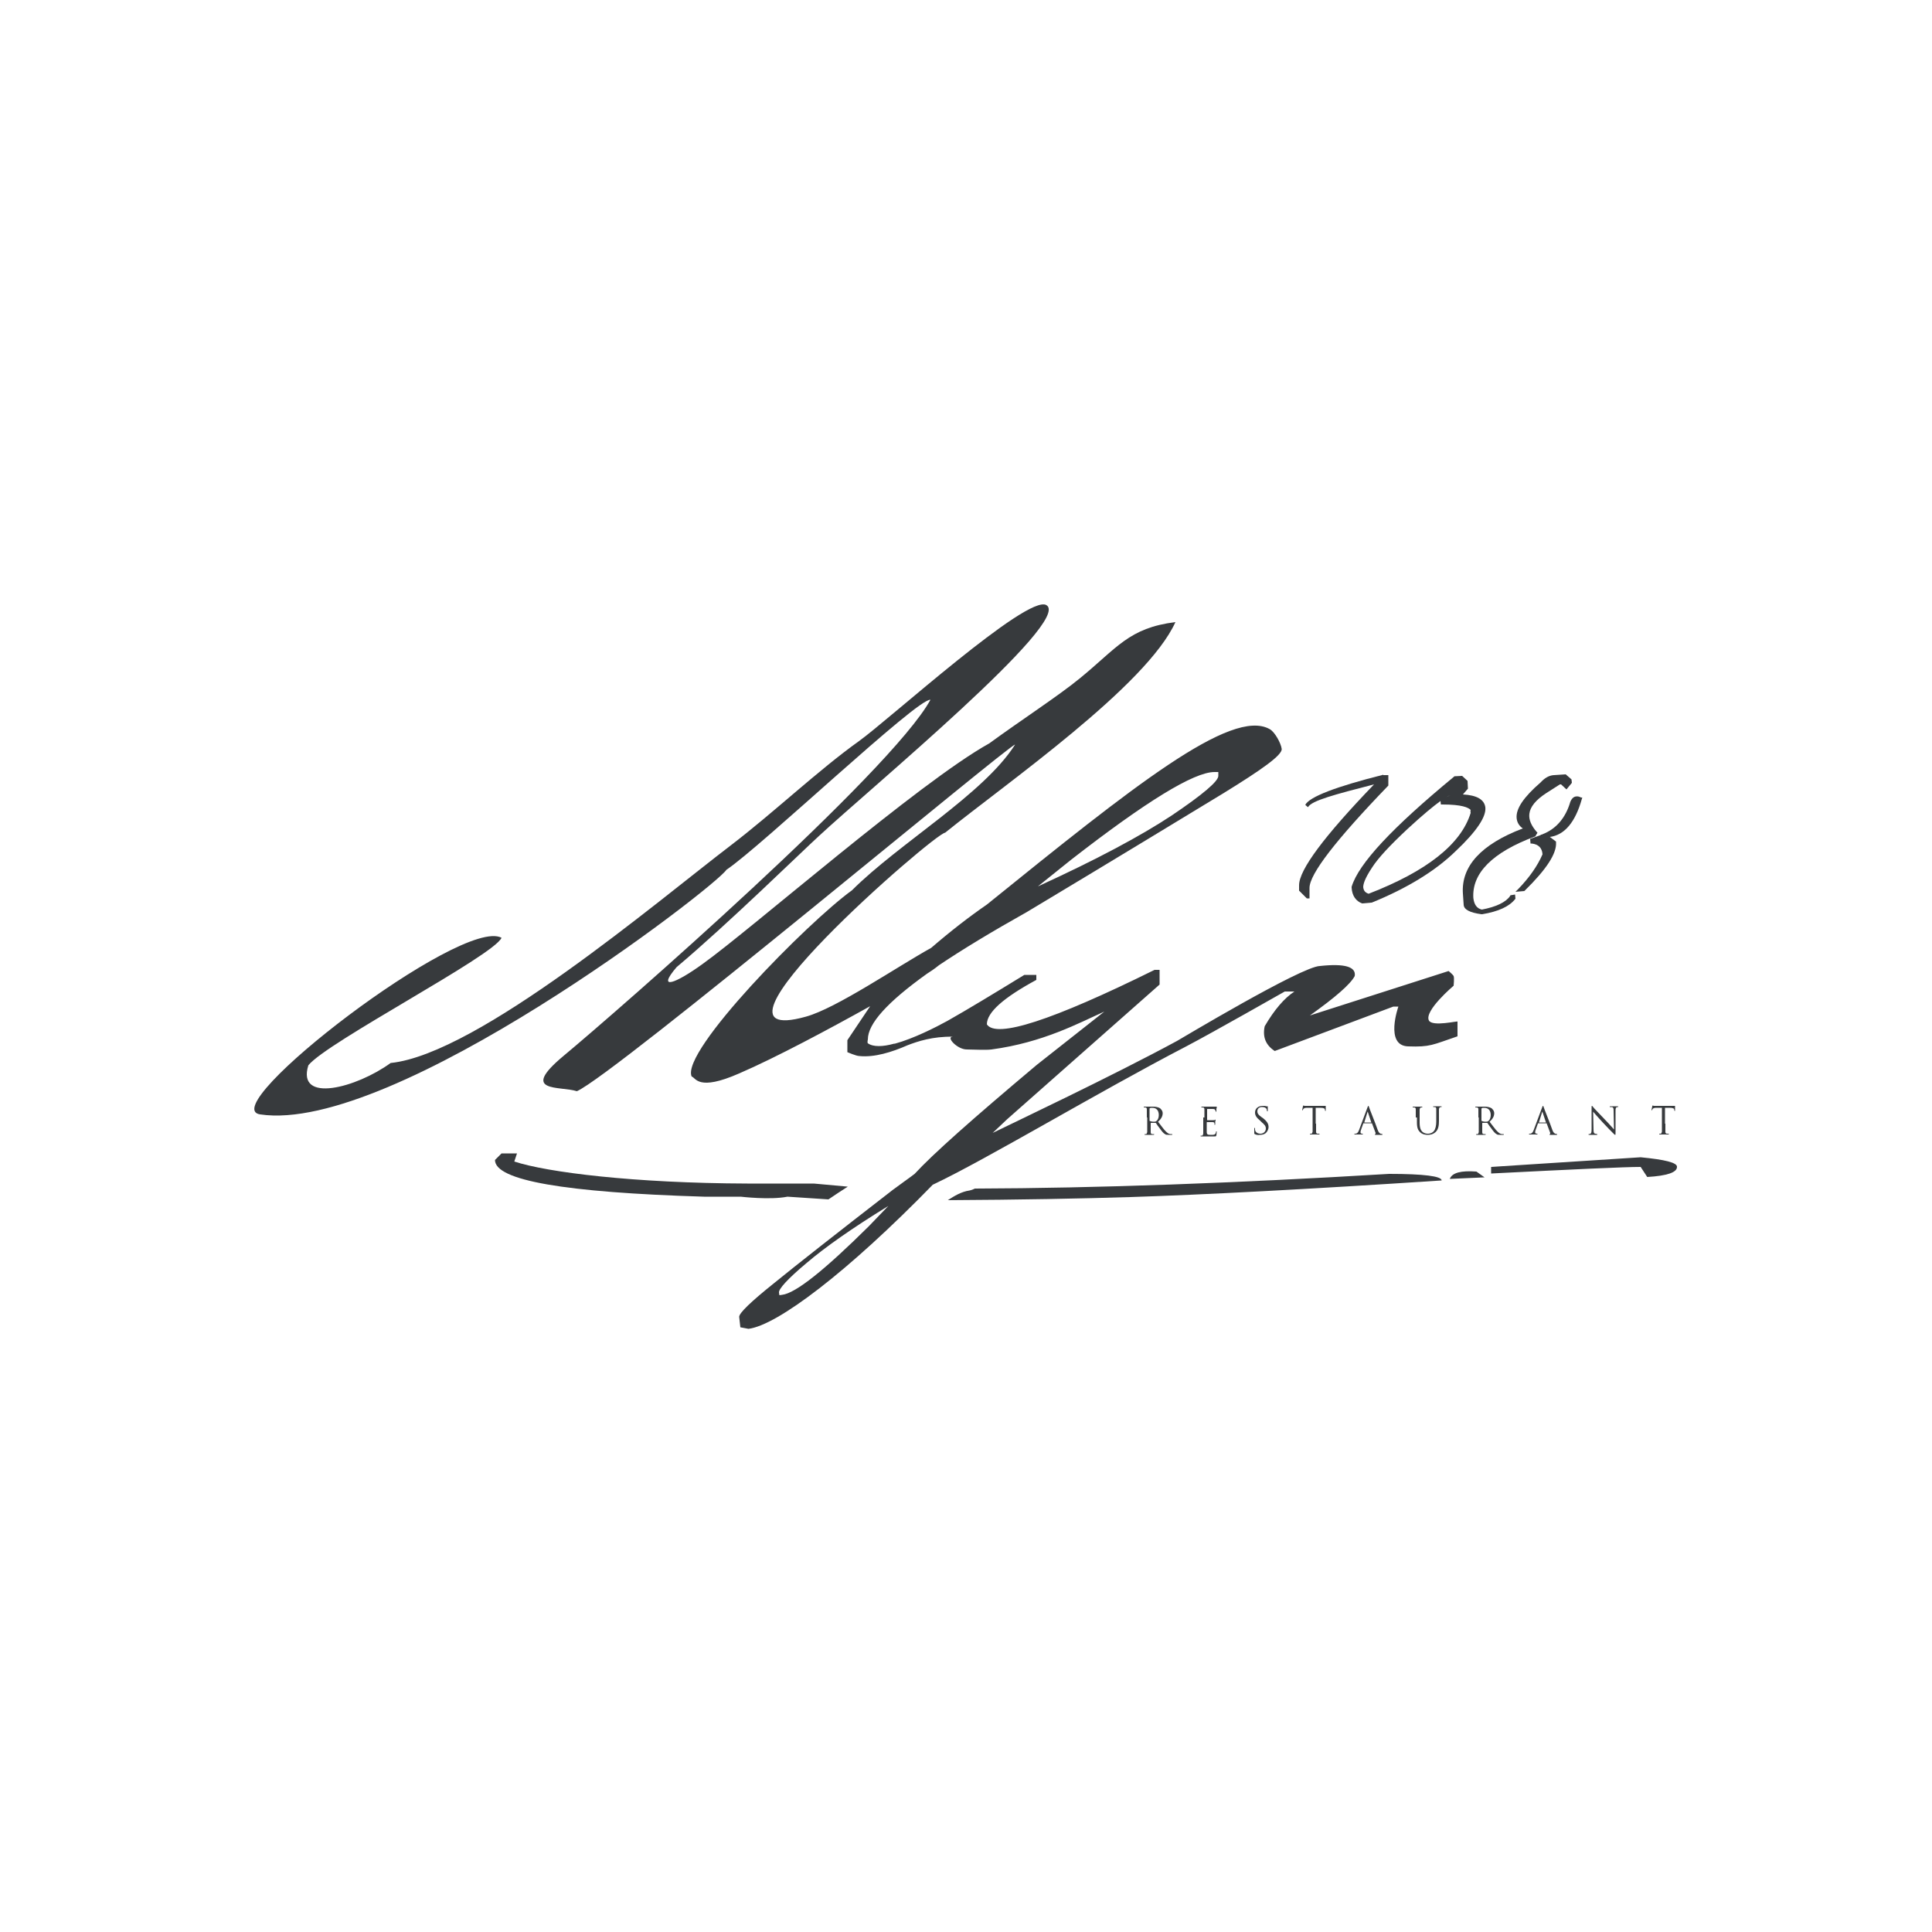 <?xml version="1.0" encoding="utf-8"?>
<!-- Generator: Adobe Illustrator 23.0.3, SVG Export Plug-In . SVG Version: 6.00 Build 0)  -->
<svg version="1.1" id="Layer_1" xmlns="http://www.w3.org/2000/svg" xmlns:xlink="http://www.w3.org/1999/xlink" x="0px" y="0px"
	 viewBox="0 0 500 500" style="enable-background:new 0 0 500 500;" xml:space="preserve">
<style type="text/css">
	.st0{fill-rule:evenodd;clip-rule:evenodd;fill:#373A3D;}
	.st1{fill:#373A3D;}
	.st2{fill:#FFFFFF;}
	.st3{opacity:0.9;}
	.st4{clip-path:url(#SVGID_2_);fill:#373A3D;}
	.st5{clip-path:url(#SVGID_4_);fill:#373A3D;}
	.st6{clip-path:url(#SVGID_6_);fill:#373A3D;}
	.st7{clip-path:url(#SVGID_8_);fill:#373A3D;}
	.st8{clip-path:url(#SVGID_10_);fill:#373A3D;}
	.st9{clip-path:url(#SVGID_12_);fill:#373A3D;}
	.st10{clip-path:url(#SVGID_14_);fill:#373A3D;}
	.st11{clip-path:url(#SVGID_16_);fill:#373A3D;}
	.st12{clip-path:url(#SVGID_18_);fill:#373A3D;}
</style>
<g>
	<g>
		<g>
			<path class="st1" d="M219.4,307.1l-8.8-0.8h-17.2c-29.4-0.1-51.8-2.9-60.3-5.7l0.7-2.1h-4l-1.7,1.7c0,5.3,18,8.4,54.1,9.5h9.5
				c0,0,7.6,0.9,12.1,0l10.6,0.7C216,309.3,217.7,308.2,219.4,307.1"/>
			<path class="st1" d="M359.5,303.8c-39.8,2.4-75.6,3.7-107.2,3.8c-0.4,0.2-0.9,0.4-1.4,0.5c-2.1,0.3-3.9,1.4-5.6,2.5
				c18.6-0.1,34.4-0.4,47.2-0.8c18.8-0.6,45.6-2,80.6-4.3C373.1,304.4,368.5,303.8,359.5,303.8"/>
			<path class="st1" d="M375.2,305.1l9-0.4l-2.1-1.5C378.1,302.9,375.8,303.5,375.2,305.1"/>
			<path class="st1" d="M424.6,299.5l-38.7,2.5v1.7c21.7-1.1,34.6-1.7,38.7-1.7l1.7,2.6c5.2-0.3,7.7-1.2,7.7-2.6
				C434.1,300.9,430.9,300.1,424.6,299.5"/>
			<path class="st1" d="M296.8,289.2c0-1.5,0-1.8,0-2.1c0-0.3-0.1-0.5-0.4-0.5c-0.1,0-0.2,0-0.3,0c0,0-0.1,0-0.1-0.1
				c0-0.1,0-0.1,0.2-0.1c0.4,0,1,0,1.1,0c0.1,0,0.8,0,1.1,0c0.6,0,1.3,0.1,1.8,0.4c0.2,0.2,0.7,0.6,0.7,1.3c0,0.7-0.3,1.4-1.2,2.2
				c0.8,1,1.4,1.9,2,2.5c0.5,0.5,0.9,0.7,1.2,0.7c0.2,0,0.3,0,0.4,0c0,0,0.1,0,0.1,0.1c0,0.1-0.1,0.1-0.2,0.1h-0.7
				c-0.5,0-0.8,0-1-0.2c-0.4-0.2-0.8-0.7-1.3-1.4c-0.4-0.5-0.9-1.2-1-1.4c0,0-0.1-0.1-0.1-0.1l-1.2,0c0,0-0.1,0-0.1,0.1v0.2
				c0,0.9,0,1.7,0,2.1c0,0.3,0.1,0.5,0.4,0.5c0.1,0,0.3,0,0.4,0c0.1,0,0.1,0,0.1,0.1c0,0,0,0.1-0.2,0.1c-0.5,0-1.1,0-1.2,0
				c0,0-0.6,0-0.9,0c-0.1,0-0.2,0-0.2-0.1c0,0,0-0.1,0.1-0.1c0.1,0,0.2,0,0.3,0c0.2,0,0.2-0.3,0.3-0.5c0-0.4,0-1.2,0-2.1V289.2z
				 M297.5,290c0,0,0,0.1,0.1,0.1c0.1,0.1,0.6,0.2,1,0.2c0.2,0,0.5,0,0.7-0.2c0.3-0.2,0.6-0.8,0.6-1.5c0-1.2-0.6-1.9-1.7-1.9
				c-0.3,0-0.5,0-0.6,0.1c0,0-0.1,0.1-0.1,0.1V290z"/>
			<path class="st1" d="M311.7,289.2c0-1.5,0-1.8,0-2.1c0-0.3-0.1-0.5-0.4-0.5c-0.1,0-0.2,0-0.3,0c0,0-0.1,0-0.1-0.1
				c0-0.1,0-0.1,0.2-0.1c0.2,0,0.5,0,0.7,0l0.4,0c0.1,0,2,0,2.2,0c0.2,0,0.3,0,0.4,0c0,0,0.1,0,0.1,0c0,0,0,0,0,0.1
				c0,0.1,0,0.2-0.1,0.5c0,0.1,0,0.5,0,0.6c0,0,0,0.1-0.1,0.1c-0.1,0-0.1,0-0.1-0.1c0-0.1,0-0.2-0.1-0.3c-0.1-0.2-0.2-0.3-0.7-0.3
				c-0.2,0-1.2,0-1.3,0c0,0-0.1,0-0.1,0.1v2.7c0,0.1,0,0.1,0.1,0.1c0.1,0,1.3,0,1.5,0c0.2,0,0.4,0,0.5-0.1c0.1-0.1,0.1-0.1,0.1-0.1
				c0,0,0,0,0,0.1s0,0.2-0.1,0.5c0,0.2,0,0.5,0,0.6c0,0.1,0,0.2-0.1,0.2c0,0-0.1,0-0.1-0.1c0-0.1,0-0.2,0-0.3c0-0.1-0.1-0.3-0.5-0.3
				c-0.3,0-1.2,0-1.4,0c0,0-0.1,0-0.1,0.1v0.8c0,0.3,0,1.4,0,1.6c0,0.7,0.2,0.8,1.1,0.8c0.3,0,0.7,0,0.9-0.1
				c0.2-0.1,0.4-0.3,0.4-0.7c0-0.1,0-0.1,0.1-0.1c0.1,0,0.1,0.1,0.1,0.1c0,0.1-0.1,0.7-0.1,0.9c-0.1,0.3-0.1,0.3-0.5,0.3
				c-0.7,0-1.3,0-1.6,0c-0.4,0-0.6,0-0.8,0c0,0-0.2,0-0.4,0c-0.2,0-0.4,0-0.6,0c-0.1,0-0.2,0-0.2-0.1c0,0,0-0.1,0.1-0.1
				c0.1,0,0.2,0,0.3,0c0.2,0,0.2-0.3,0.3-0.5c0-0.4,0-1.2,0-2.1V289.2z"/>
			<path class="st1" d="M324.7,293.5c-0.1-0.1-0.1-0.1-0.1-0.4c0-0.5,0-0.9,0-1c0-0.1,0-0.2,0.1-0.2c0.1,0,0.1,0,0.1,0.1
				c0,0.1,0,0.2,0,0.4c0.1,0.7,0.8,1,1.4,1c0.9,0,1.4-0.7,1.4-1.3c0-0.7-0.3-1-1.1-1.7l-0.4-0.4c-1-0.8-1.3-1.4-1.3-2.1
				c0-1,0.8-1.7,2-1.7c0.4,0,0.7,0,0.9,0.1c0.2,0,0.3,0,0.3,0c0.1,0,0.1,0,0.1,0.1c0,0,0,0.4,0,1c0,0.2,0,0.2-0.1,0.2
				c-0.1,0-0.1,0-0.1-0.1c0-0.1-0.1-0.4-0.1-0.5c-0.1-0.1-0.3-0.5-1.2-0.5c-0.7,0-1.2,0.4-1.2,1.1c0,0.5,0.2,0.9,1.2,1.6l0.3,0.2
				c1.1,0.9,1.4,1.5,1.4,2.3c0,0.4-0.2,1.1-0.8,1.6c-0.4,0.3-0.9,0.4-1.5,0.4C325.6,293.8,325.1,293.7,324.7,293.5"/>
			<path class="st1" d="M340.6,290.8c0,0.9,0,1.7,0,2.1c0,0.3,0.1,0.5,0.4,0.5c0.1,0,0.3,0,0.4,0c0.1,0,0.1,0,0.1,0.1
				c0,0,0,0.1-0.2,0.1c-0.5,0-1.1,0-1.2,0c0,0-0.7,0-0.9,0c-0.1,0-0.2,0-0.2-0.1c0,0,0-0.1,0.1-0.1c0.1,0,0.2,0,0.3,0
				c0.2,0,0.2-0.3,0.3-0.5c0-0.4,0-1.2,0-2.1v-4.1l-1.4,0c-0.6,0-0.8,0.1-1,0.3c-0.1,0.2-0.1,0.2-0.2,0.3c0,0.1-0.1,0.1-0.1,0.1
				c0,0,0,0,0-0.1c0-0.1,0.2-0.9,0.2-1c0-0.1,0.1-0.2,0.1-0.2c0.1,0,0.2,0.1,0.4,0.1c0.3,0,0.6,0,0.8,0h3.6c0.3,0,0.5,0,0.7,0
				c0.1,0,0.2,0,0.3,0c0,0,0,0.1,0,0.1c0,0.3,0,1,0,1.1c0,0.1,0,0.1-0.1,0.1c0,0-0.1,0-0.1-0.2l0-0.1c0-0.3-0.3-0.5-1.2-0.5l-1.2,0
				V290.8z"/>
			<path class="st1" d="M353.9,286.6c0.1-0.3,0.2-0.4,0.2-0.4c0.1,0,0.1,0,0.2,0.3c0.1,0.4,1.7,4.3,2.2,5.8c0.3,0.9,0.6,1,0.8,1.1
				c0.1,0,0.3,0.1,0.4,0.1c0.1,0,0.1,0,0.1,0.1c0,0.1-0.1,0.1-0.2,0.1c-0.1,0-0.8,0-1.5,0c-0.2,0-0.3,0-0.3-0.1c0,0,0-0.1,0.1-0.1
				c0.1,0,0.1-0.1,0.1-0.3l-0.9-2.4c0,0,0-0.1-0.1-0.1h-2.1c0,0-0.1,0-0.1,0.1l-0.6,1.7c-0.1,0.2-0.1,0.5-0.1,0.6
				c0,0.2,0.2,0.3,0.4,0.3h0.1c0.1,0,0.1,0,0.1,0.1c0,0.1-0.1,0.1-0.1,0.1c-0.2,0-0.6,0-0.8,0c-0.1,0-0.6,0-1.1,0
				c-0.1,0-0.2,0-0.2-0.1c0,0,0-0.1,0.1-0.1c0.1,0,0.2,0,0.3,0c0.4-0.1,0.6-0.4,0.8-0.9L353.9,286.6z M354.9,290.5
				C354.9,290.5,354.9,290.4,354.9,290.5l-0.9-2.7c0-0.1-0.1-0.1-0.1,0l-0.8,2.6c0,0,0,0.1,0,0.1H354.9z"/>
			<path class="st1" d="M366.4,289.2c0-1.5,0-1.8,0-2.1c0-0.3-0.1-0.5-0.4-0.5c-0.1,0-0.2,0-0.3,0c0,0-0.1,0-0.1-0.1
				c0-0.1,0-0.1,0.2-0.1c0.4,0,1,0,1.1,0c0.1,0,0.7,0,1,0c0.1,0,0.2,0,0.2,0.1c0,0,0,0.1-0.1,0.1c-0.1,0-0.1,0-0.2,0
				c-0.3,0-0.3,0.2-0.4,0.5c0,0.3,0,0.6,0,2.1v1.3c0,1.4,0.3,2,0.7,2.4c0.5,0.4,0.9,0.5,1.5,0.5c0.6,0,1.2-0.3,1.5-0.7
				c0.4-0.5,0.6-1.4,0.6-2.4v-1.2c0-1.5,0-1.8,0-2.1c0-0.3-0.1-0.5-0.4-0.5c-0.1,0-0.2,0-0.3,0c0,0-0.1,0-0.1-0.1
				c0-0.1,0-0.1,0.2-0.1c0.4,0,1,0,1,0c0.1,0,0.5,0,0.8,0c0.1,0,0.2,0,0.2,0.1c0,0,0,0.1-0.1,0.1c-0.1,0-0.1,0-0.2,0
				c-0.3,0.1-0.3,0.2-0.4,0.5c0,0.3,0,0.6,0,2.1v1c0,1-0.1,2.2-0.9,2.9c-0.7,0.6-1.4,0.7-2,0.7c-0.3,0-1.3,0-2-0.7
				c-0.5-0.5-0.8-1.1-0.8-2.5V289.2z"/>
			<path class="st1" d="M382.6,289.2c0-1.5,0-1.8,0-2.1c0-0.3-0.1-0.5-0.4-0.5c-0.1,0-0.2,0-0.3,0c0,0-0.1,0-0.1-0.1
				c0-0.1,0-0.1,0.2-0.1c0.4,0,1,0,1.1,0c0.1,0,0.8,0,1.1,0c0.6,0,1.3,0.1,1.8,0.4c0.2,0.2,0.7,0.6,0.7,1.3c0,0.7-0.3,1.4-1.2,2.2
				c0.8,1,1.4,1.9,2,2.5c0.5,0.5,0.9,0.7,1.2,0.7c0.2,0,0.3,0,0.4,0c0,0,0.1,0,0.1,0.1c0,0.1-0.1,0.1-0.2,0.1h-0.7
				c-0.5,0-0.8,0-1-0.2c-0.4-0.2-0.8-0.7-1.3-1.4c-0.4-0.5-0.9-1.2-1-1.4c0,0-0.1-0.1-0.1-0.1l-1.2,0c0,0-0.1,0-0.1,0.1v0.2
				c0,0.9,0,1.7,0,2.1c0,0.3,0.1,0.5,0.4,0.5c0.1,0,0.3,0,0.4,0c0.1,0,0.1,0,0.1,0.1c0,0,0,0.1-0.2,0.1c-0.5,0-1.1,0-1.2,0
				c0,0-0.6,0-0.9,0c-0.1,0-0.2,0-0.2-0.1c0,0,0-0.1,0.1-0.1c0.1,0,0.2,0,0.3,0c0.2,0,0.2-0.3,0.3-0.5c0-0.4,0-1.2,0-2.1V289.2z
				 M383.4,290c0,0,0,0.1,0.1,0.1c0.1,0.1,0.6,0.2,1,0.2c0.2,0,0.5,0,0.7-0.2c0.3-0.2,0.6-0.8,0.6-1.5c0-1.2-0.6-1.9-1.7-1.9
				c-0.3,0-0.5,0-0.6,0.1c0,0-0.1,0.1-0.1,0.1V290z"/>
			<path class="st1" d="M399.1,286.6c0.1-0.3,0.2-0.4,0.2-0.4c0.1,0,0.1,0,0.2,0.3c0.1,0.4,1.7,4.3,2.2,5.8c0.3,0.9,0.6,1,0.8,1.1
				c0.1,0,0.3,0.1,0.4,0.1c0.1,0,0.1,0,0.1,0.1c0,0.1-0.1,0.1-0.2,0.1c-0.1,0-0.8,0-1.5,0c-0.2,0-0.3,0-0.3-0.1c0,0,0-0.1,0.1-0.1
				c0.1,0,0.1-0.1,0.1-0.3l-0.9-2.4c0,0,0-0.1-0.1-0.1h-2.1c0,0-0.1,0-0.1,0.1l-0.6,1.7c-0.1,0.2-0.1,0.5-0.1,0.6
				c0,0.2,0.2,0.3,0.4,0.3h0.1c0.1,0,0.1,0,0.1,0.1c0,0.1-0.1,0.1-0.1,0.1c-0.2,0-0.6,0-0.8,0c-0.1,0-0.6,0-1.1,0
				c-0.1,0-0.2,0-0.2-0.1c0,0,0-0.1,0.1-0.1c0.1,0,0.2,0,0.3,0c0.4-0.1,0.6-0.4,0.8-0.9L399.1,286.6z M400.1,290.5
				C400.1,290.5,400.1,290.4,400.1,290.5l-0.9-2.7c0-0.1-0.1-0.1-0.1,0l-0.8,2.6c0,0,0,0.1,0,0.1H400.1z"/>
			<path class="st1" d="M412.4,292.3c0,0.8,0.1,1,0.4,1.1c0.2,0,0.4,0.1,0.5,0.1c0,0,0.1,0,0.1,0.1c0,0.1-0.1,0.1-0.2,0.1
				c-0.5,0-0.9,0-1,0c-0.1,0-0.5,0-0.9,0c-0.1,0-0.2,0-0.2-0.1c0,0,0-0.1,0.1-0.1c0.1,0,0.3,0,0.4-0.1c0.2-0.1,0.3-0.3,0.3-1.2
				l0-5.5c0-0.4,0-0.5,0.1-0.5s0.2,0.2,0.3,0.3c0.1,0.2,1.6,1.7,3.1,3.3c1,1,2,2.2,2.3,2.5l-0.1-4.9c0-0.6-0.1-0.8-0.4-0.9
				c-0.2,0-0.4,0-0.5,0c-0.1,0-0.1,0-0.1-0.1c0-0.1,0.1-0.1,0.2-0.1c0.4,0,0.9,0,1,0c0.1,0,0.4,0,0.8,0c0.1,0,0.2,0,0.2,0.1
				c0,0,0,0.1-0.1,0.1c0,0-0.1,0-0.2,0c-0.3,0.1-0.4,0.3-0.4,0.9l0,5.6c0,0.6,0,0.7-0.1,0.7c-0.1,0-0.2-0.1-0.7-0.6
				c-0.1-0.1-1.5-1.5-2.5-2.6c-1.1-1.2-2.2-2.4-2.5-2.8L412.4,292.3z"/>
			<path class="st1" d="M431,290.8c0,0.9,0,1.7,0,2.1c0,0.3,0.1,0.5,0.4,0.5c0.1,0,0.3,0,0.4,0c0.1,0,0.1,0,0.1,0.1
				c0,0,0,0.1-0.2,0.1c-0.5,0-1.1,0-1.2,0c0,0-0.7,0-0.9,0c-0.1,0-0.2,0-0.2-0.1c0,0,0-0.1,0.1-0.1c0.1,0,0.2,0,0.3,0
				c0.2,0,0.2-0.3,0.3-0.5c0-0.4,0-1.2,0-2.1v-4.1l-1.4,0c-0.6,0-0.8,0.1-1,0.3c-0.1,0.2-0.1,0.2-0.2,0.3c0,0.1-0.1,0.1-0.1,0.1
				c0,0,0,0,0-0.1c0-0.1,0.2-0.9,0.2-1c0-0.1,0.1-0.2,0.1-0.2c0.1,0,0.2,0.1,0.4,0.1c0.3,0,0.6,0,0.8,0h3.6c0.3,0,0.5,0,0.7,0
				c0.1,0,0.2,0,0.3,0c0,0,0,0.1,0,0.1c0,0.3,0,1,0,1.1c0,0.1,0,0.1-0.1,0.1c0,0-0.1,0-0.1-0.2l0-0.1c0-0.3-0.3-0.5-1.2-0.5l-1.2,0
				V290.8z"/>
			<path class="st1" d="M369.8,264.1c-1.3-2.5,6.4-9,6.4-9s0.2-2,0-2.5c-0.2-0.4-1.3-1.3-1.3-1.3L339,262.8
				c6.6-4.7,10.5-8.1,11.6-10.2c0.4-2.4-2.6-3.3-9-2.6c-4.8,0.1-36.6,19.2-37,19.4c-16.6,9-42.8,21.4-47.7,23.8l3.7-3.5l39.5-34.9
				v-3.8h-1.3c-26.5,13.1-41,17.8-43.4,14.1c0-3.1,4.3-6.9,12.8-11.5v-1.3h-3.1c-8,4.9-14.6,8.9-19.9,11.9
				c-3.1,1.7-8.8,4.6-13.6,5.9c-0.1,0-0.2,0-0.2,0c0,0,0,0,0,0c-2.9,0.8-5.4,0.9-6.8-0.1c-0.2-0.2,0-1,0-1c0-4.1,5.1-9.7,15.3-17
				c0.8-0.5,2-1.3,3.1-2.2c6.1-4.1,13.7-8.7,22.8-13.8c24-14.4,40.9-24.7,50.8-30.7c9.9-6.1,15.3-9.9,15.1-11.5
				c-0.2-1.5-1.8-4.4-3.1-5.1c-9.9-5.6-35.7,15.1-73.2,45.4c-4.5,3.1-9.3,6.8-14.4,11.2c-9,5-24.5,15.6-32.4,17.8
				c-31.7,8.9,33.3-47.5,36-47.6c16.1-13,52.1-38,59.6-54.5c-12.1,1.5-15.1,6.7-24.8,14.6c-5.5,4.5-14.9,10.6-23.4,16.8
				c-18.2,10.1-61.6,48.1-74.2,57.1c-6.9,5-12,7-6.7,0.8c13.2-11.1,32.4-29.9,36.9-34c13-12.1,65.7-55.7,58.8-59.7
				c-4.9-2.9-40.8,29.7-48.5,35.2c-10.5,7.5-22.2,18.6-33.2,27c-18.9,14.4-65.4,54-88,56.3c-8.8,6.4-24.4,10.6-21.3,0.6
				c4.8-6,47.9-28.3,50-33c-10.2-5.6-74.5,43.9-62.5,45.7c34.6,5.2,117.7-58.7,120.7-63.3c9.2-6.2,49.5-44.5,52.8-44
				c-10.3,18.8-80.8,80.4-95,92.2c-11.5,9.6-0.9,7.7,3.5,9.1c9.8-4.3,112-89.8,113.4-89.7c-8.2,12.9-30,25.5-42.2,37.7
				c-11.5,8.3-44.4,41.7-41.5,48.2c1.1,0.3,1.6,3.9,12.3-0.8c9.5-4.1,23.3-11.5,33.9-17.4l-5.9,8.8v3.1c0,0,2.3,1,3.1,1
				c3.9,0.4,8.4-1,12.5-2.8c2.6-1,6.5-2.3,11.7-2.2c-1.9,0,1.1,3.3,3.6,3.3c1.6,0,4.8,0.2,6.4,0c13.4-1.8,22.7-6.9,29.2-9.8
				l-17.5,13.8c-16.9,14.2-26.9,23.1-31.6,28.2c-1.7,1.3-3.6,2.6-5.6,4.1c-14.6,11.3-24.9,19.4-30.8,24.2c-6,4.8-9,7.7-9,8.7
				l0.3,2.7l2.1,0.4c7.4-0.9,25.6-14.6,47.7-37.3c13.8-6.5,42.5-23.8,65.6-35.8c6.5-3.4,25.5-14.2,25.5-14.2h2.5
				c-2.6,1.7-5.2,4.7-7.7,9c-0.6,2.8,0.3,4.9,2.6,6.4l30.7-11.5h1.3c0,0-3.6,10.1,2.5,10.3c5.8,0.2,6.3-0.4,12.8-2.6v-2.1v-1.7
				C377.5,264.1,370.7,265.8,369.8,264.1 M277.2,222.5c19.4-15.1,31.8-22.7,37.1-22.7h1v1c0,1.4-4,4.8-12,10.2
				c-8,5.3-19.6,11.5-34.7,18.4L277.2,222.5z M224.9,317.3c-11.5,11.4-19,17.4-22.5,17.8l-0.7,0.1l-0.1-0.7
				c-0.1-0.9,2.2-3.5,7.1-7.6c4.8-4.1,11.9-9.1,21.2-14.8L224.9,317.3z"/>
			<path class="st1" d="M384.4,208.9c-0.3-2-2.2-3.1-5.8-3.3l1.3-1.5l-0.1-2l-1.4-1.3l-2,0.1l-0.1,0.1c-16,13.2-24.7,22.5-26.5,28.5
				l0,0.1l0,0.1c0.1,2.1,1.1,3.5,2.7,4.1l0.1,0l2.3-0.2l0.1,0c9.1-3.7,16.5-8.2,21.8-13.4C382.2,215.1,384.7,211.3,384.4,208.9
				 M380.6,210.4c-2.5,8.1-11.4,15.1-26.4,20.9c-0.9-0.3-1.3-0.8-1.4-1.7c0-0.7,0.3-2.1,2.3-5.1c1.6-2.5,4.7-5.8,9.2-10
				c4-3.7,6.7-5.9,8.5-7.2l0.1,0.9l0.4,0c5.1,0,6.7,0.8,7.3,1.4C380.5,210,380.6,210.2,380.6,210.4 M374.3,206.3
				c0.4-0.2,0.7-0.4,1-0.5L374.3,206.3z"/>
			<path class="st1" d="M409.2,206.4c-0.4-0.2-0.7-0.3-1.1-0.3c-0.5,0-1.2,0.2-1.7,1.4c-1.2,4.1-3.6,7-7.2,8.4L399,216l-0.3,0
				l0.1,0.1l-2.8,1l0.1,1.2l0.3,0c1.8,0.2,2.7,1.2,2.8,2.8c-1.3,3-3.4,6-6.3,9l-0.7,0.7l2.3-0.2l0.1-0.1c5.6-5.5,8.3-9.6,8.1-12.5
				l0-0.2l-1.6-1.2c3.8-0.5,6.6-3.8,8.3-9.9l0.1-0.3L409.2,206.4z"/>
			<path class="st1" d="M390.9,231.7l-0.1,0.2c-1.1,1.6-3.6,2.8-7.3,3.5c-1.3-0.3-2-1.3-2.2-3c-0.4-6.4,4.9-11.8,15.9-15.9l0.1,0
				l0.6-1l-0.2-0.2c-1.4-1.6-2.1-3.2-1.9-4.7c0.2-1.8,1.7-3.6,4.3-5.3l3.6-2.3l0.3,0l1.4,1.3l1.4-1.7l-0.1-0.9l-1.5-1.3l-3.1,0.2
				c-1.3,0.1-2.4,0.8-3.4,1.9c-4.4,3.8-6.4,6.8-6.2,9.2c0.1,1.1,0.6,2,1.6,2.7c-10.8,4.1-16,9.8-15.5,16.9l0.2,2.9
				c0.1,1.2,1.6,2,4.6,2.4l0.1,0l0.1,0c4.2-0.7,7-2,8.5-3.9l0.1-0.1l-0.1-1.1L390.9,231.7z"/>
			<path class="st1" d="M358,200.5C358,200.5,358,200.6,358,200.5c-12.3,3.1-19.1,5.7-20.2,7.8l0.7,0.6c0.9-1.7,7-3.3,17.1-5.9
				c-12.9,13.4-19.4,22.1-19.4,26.1v1.4l2,2h0.7v-2.7c0-3.6,6.8-12.4,20.4-26.5v-2.7H358z"/>
		</g>
	</g>
</g>
</svg>
